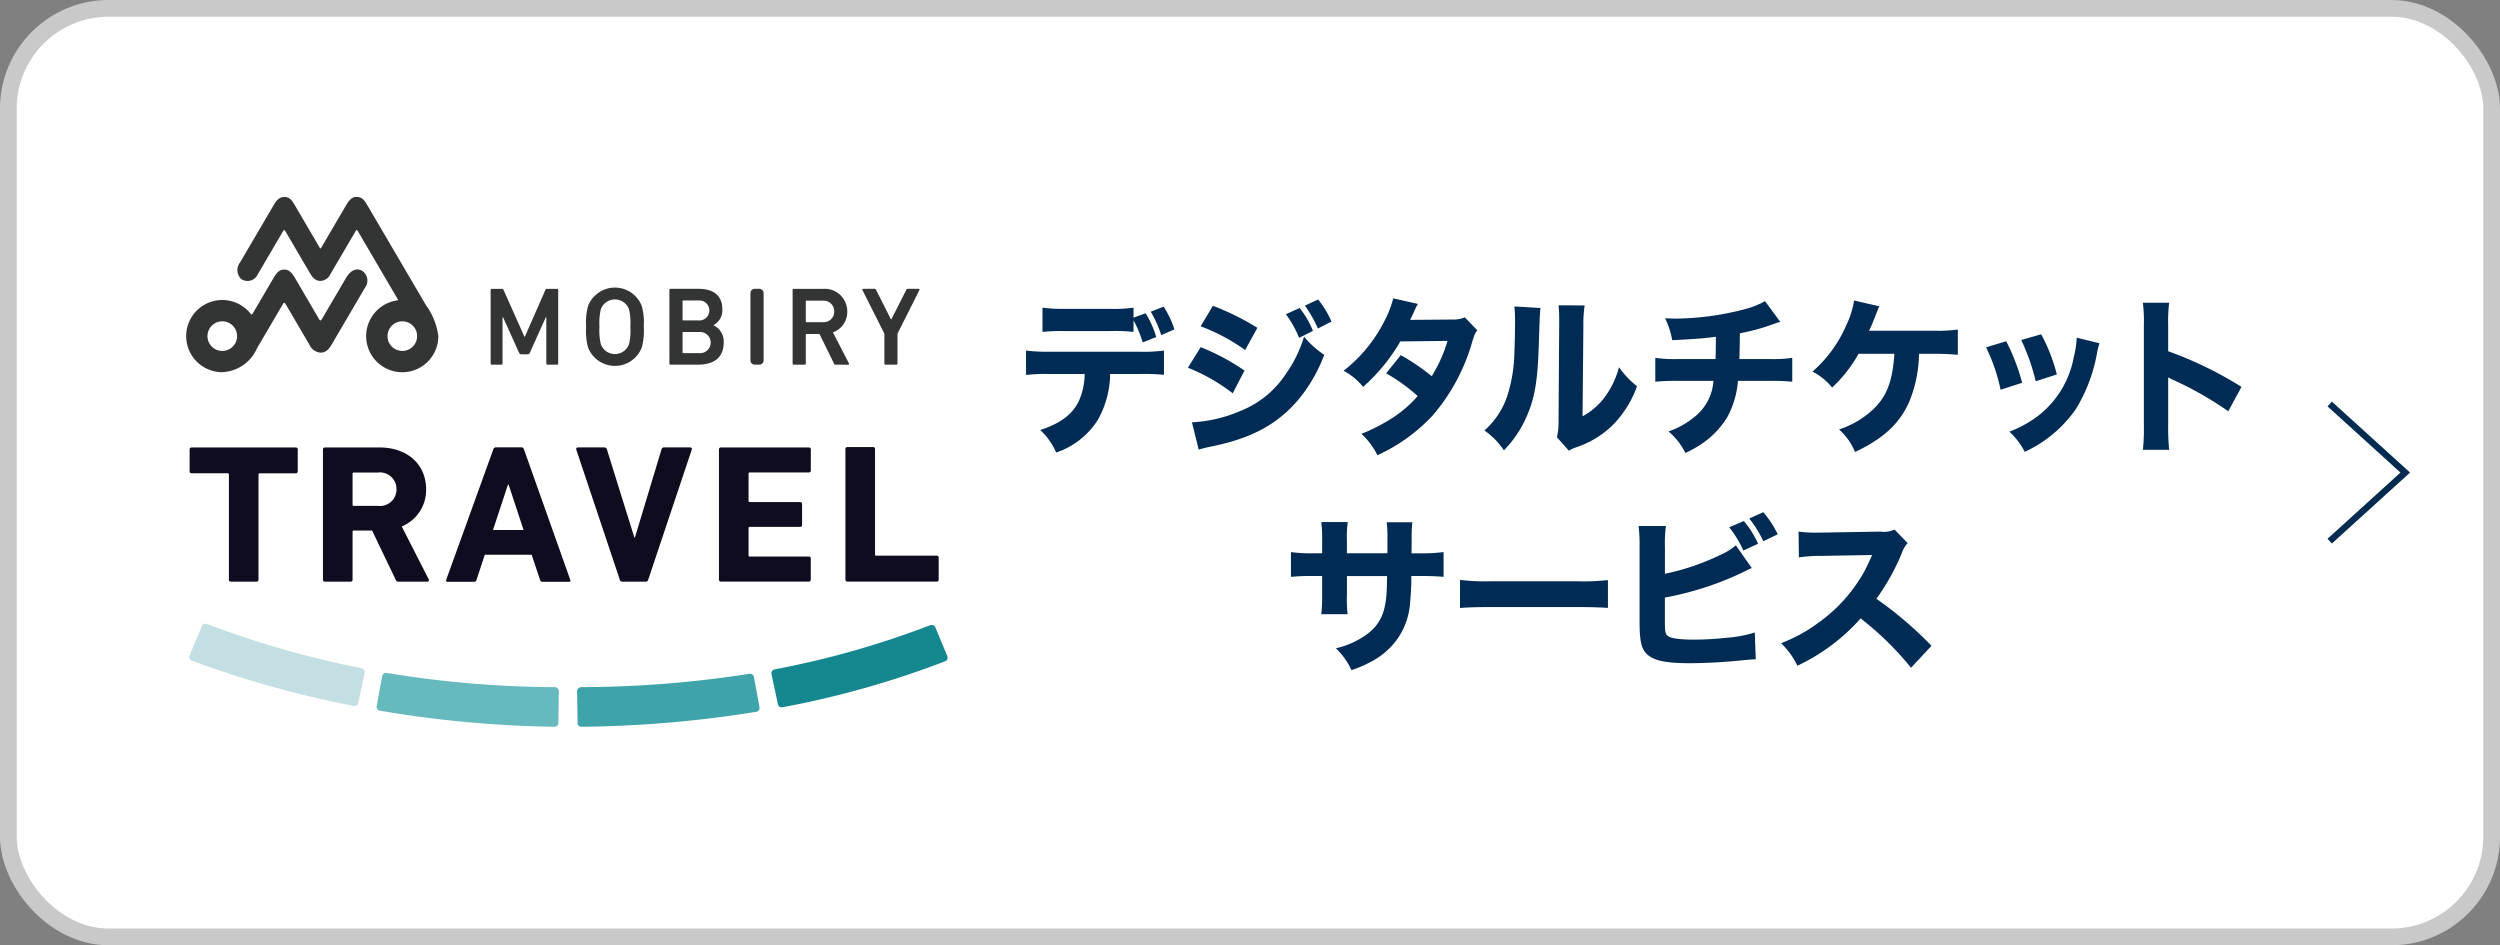 <svg xmlns="http://www.w3.org/2000/svg" width="255.176" height="96.482"><rect width="100%" height="100%" fill="#808080" stroke="none"/><defs><clipPath id="a"><path data-name="長方形 1510" fill="none" d="M0 0h77.728v54.085H0z"/></clipPath></defs><g data-name="グループ 1448"><g data-name="グループ 1454"><g data-name="グループ 1463" transform="translate(-7.135 -7.255)"><path data-name="パス 8738" d="M250.185 102.885H19.263A11.274 11.274 0 017.989 91.611V19.383A11.274 11.274 0 0119.263 8.109h230.922a11.274 11.274 0 0111.274 11.274v72.228a11.274 11.274 0 01-11.274 11.274" fill="#fff"/><rect data-name="長方形 1508" width="253.469" height="94.776" rx="10.23" transform="translate(7.988 8.109)" fill="none" stroke="#c9c9c9" stroke-miterlimit="10" stroke-width="1.707"/></g></g><g data-name="グループ 1456"><g data-name="グループ 1455" clip-path="url(#a)" transform="translate(18.998 20.098)"><path data-name="パス 8739" d="M31.081 9.498a.107.107 0 01.1-.114.023.023 0 01.012 0h1.014a.18.18 0 01.194.114l2.129 4.77h.045l2.095-4.77a.179.179 0 01.193-.114h1a.107.107 0 01.115.1v7.526a.108.108 0 01-.1.115h-1a.108.108 0 01-.115-.1v-4.75h-.045l-1.639 3.642a.218.218 0 01-.217.149h-.66a.217.217 0 01-.216-.149l-1.64-3.642h-.05v4.735a.106.106 0 01-.1.114h-1a.108.108 0 01-.114-.1V9.498z" fill="#323533"/><path data-name="パス 8740" d="M41.029 15.381a6.28 6.28 0 01-.2-2.129 6.274 6.274 0 01.2-2.128 2.94 2.94 0 015.475 0 6.218 6.218 0 01.205 2.128 6.224 6.224 0 01-.205 2.129 2.94 2.94 0 01-5.475 0m4.178-.353a6.163 6.163 0 00.137-1.775 6.134 6.134 0 00-.137-1.776 1.53 1.53 0 00-2.88 0 6.1 6.1 0 00-.137 1.776 6.161 6.161 0 00.137 1.775 1.53 1.53 0 002.88 0" fill="#323533"/><path data-name="パス 8741" d="M49.327 9.498a.109.109 0 01.1-.115h2.893c1.639 0 2.413.82 2.413 2.061a1.723 1.723 0 01-.9 1.639v.022a1.827 1.827 0 011.038 1.744c0 1.537-.968 2.277-2.664 2.277h-2.765a.106.106 0 01-.114-.1.027.027 0 010-.013zm2.96 3.11a1.022 1.022 0 10.151-2.038 1.149 1.149 0 00-.151 0h-1.548a.061.061 0 00-.068.052.048.048 0 000 .018v1.9a.061.061 0 00.052.068h1.565zm-1.548 3.336h1.615a1.08 1.08 0 10.165-2.153 1.034 1.034 0 00-.165 0h-1.615a.061.061 0 00-.068.052.042.042 0 000 .017v2.011a.059.059 0 00.051.068.047.047 0 00.018 0" fill="#323533"/><path data-name="パス 8742" d="M58.037 9.383h.471a.436.436 0 01.436.436v6.868a.437.437 0 01-.436.436h-.472a.436.436 0 01-.435-.435V9.819a.436.436 0 01.436-.436" fill="#323533"/><path data-name="パス 8743" d="M66.299 17.123a.159.159 0 01-.171-.114l-1.48-3.017h-1.329a.061.061 0 00-.068.052.041.041 0 000 .017v2.951a.107.107 0 01-.1.114h-1.132a.107.107 0 01-.115-.1V9.498a.107.107 0 01.1-.114h3.007a2.305 2.305 0 012.466 2.131c0 .061.007.121.006.182a2.2 2.2 0 01-1.464 2.129l1.628 3.153a.091.091 0 01-.014.129.1.1 0 01-.065.02zm-.149-5.43a1.082 1.082 0 00-1.184-1.1h-1.647a.063.063 0 00-.069.052v2.073a.061.061 0 00.052.068.047.047 0 00.018 0h1.65a1.077 1.077 0 001.178-.965.986.986 0 00.006-.127" fill="#323533"/><path data-name="パス 8744" d="M71.386 17.124a.109.109 0 01-.115-.1V13.96l-2.243-4.462c-.022-.057.012-.115.091-.115h1.149a.17.17 0 01.16.115l1.515 3.005h.035l1.524-3.005a.161.161 0 01.16-.115h1.1c.09 0 .114.057.09.115l-2.243 4.462v3.05a.106.106 0 01-.1.114h-1.123z" fill="#323533"/><path data-name="パス 8745" d="M24.49 11.068L18.424.724c-.3-.5-.576-.724-1-.724-.361 0-.659.1-1.1.86l-2.545 4.342c-.037.062-.084.085-.134 0L11.072.809c-.375-.638-.616-.8-1.047-.8-.41 0-.717.2-1.049.763L5.502 6.693a1.271 1.271 0 00.1 1.671 1.137 1.137 0 001.589-.253 1.106 1.106 0 00.1-.173L9.923 3.45a.1.1 0 01.131-.046.1.1 0 01.046.046l2.552 4.357c.313.533.638.768 1.058.768a1.185 1.185 0 001.036-.727l2.588-4.411c.048-.079.112-.084.16 0l4.1 6.995c.05.084.025.123-.037.13a3.684 3.684 0 104.187 3.669 6.759 6.759 0 00-1.254-3.163m-2.426 4.654a1.511 1.511 0 111.515-1.515 1.512 1.512 0 01-1.515 1.515" fill="#323533"/><path data-name="パス 8746" d="M17.887 7.498c-.559-.25-1.116.011-1.579.793l-2.473 4.218c-.079.137-.177.119-.247 0l-2.422-4.143c-.409-.7-.7-.949-1.152-.949-.419 0-.7.194-1.1.873l-2.132 3.635c-.053.091-.123.1-.174.034a3.684 3.684 0 10-2.951 5.933 4.058 4.058 0 003.566-2.423l2.664-4.543c.09-.154.17-.152.26 0l2.44 4.164a1.35 1.35 0 001.126.806c.387 0 .745-.148 1.132-.809l3.394-5.791a1.2 1.2 0 00-.18-1.682 1.3 1.3 0 00-.172-.116m-14.2 8.223a1.511 1.511 0 111.515-1.515 1.512 1.512 0 01-1.515 1.515" fill="#323533"/><path data-name="パス 8747" d="M4.571 39.271a.192.192 0 01-.206-.177V28.332a.107.107 0 00-.091-.121.155.155 0 00-.032 0H.563a.192.192 0 01-.206-.177v-2.257a.191.191 0 01.183-.2.162.162 0 01.023 0h10.628a.192.192 0 01.2.179v2.256a.192.192 0 01-.183.2.082.082 0 01-.023 0H7.51a.109.109 0 00-.123.089.078.078 0 000 .032v10.74a.192.192 0 01-.182.2h-.024z" fill="#0e0c1e"/><path data-name="パス 8748" d="M21.698 39.271a.277.277 0 01-.309-.2l-2.409-5.018h-1.868a.109.109 0 00-.123.089.144.144 0 000 .031v4.9a.193.193 0 01-.183.2h-2.634a.194.194 0 01-.206-.179V25.775a.192.192 0 01.182-.2.089.089 0 01.024 0h5.572c2.858 0 4.75 1.754 4.75 4.252a4.011 4.011 0 01-2.487 3.809l2.755 5.4a.159.159 0 01-.144.239zm-.226-9.45a1.686 1.686 0 00-1.665-1.7 1.741 1.741 0 00-.227.012h-2.468a.109.109 0 00-.123.089.155.155 0 000 .032v3.164a.109.109 0 00.091.121.155.155 0 00.032 0h2.468a1.69 1.69 0 001.88-1.475 1.566 1.566 0 00.012-.238" fill="#0e0c1e"/><path data-name="パス 8749" d="M31.356 25.762a.262.262 0 01.266-.2h2.591a.264.264 0 01.267.2l4.73 13.327c.042.121 0 .2-.143.2h-2.674a.246.246 0 01-.268-.2l-.858-2.568h-4.784l-.84 2.568a.246.246 0 01-.266.2h-2.689c-.144 0-.186-.079-.144-.2zm3.087 8.235l-1.53-4.641h-.061l-1.53 4.641z" fill="#0e0c1e"/><path data-name="パス 8750" d="M44.532 39.272a.264.264 0 01-.267-.2l-4.442-13.279c-.041-.14.041-.222.185-.222h2.672a.249.249 0 01.268.2l2.8 8.987h.062l2.712-8.987a.248.248 0 01.268-.2h2.658a.16.16 0 01.176.141.154.154 0 01-.012.08l-4.446 13.279a.257.257 0 01-.246.2z" fill="#0e0c1e"/><path data-name="パス 8751" d="M54.386 25.775a.192.192 0 01.182-.2.089.089 0 01.024 0h8.964a.192.192 0 01.206.177v2.176a.192.192 0 01-.182.2.09.09 0 01-.024 0h-6.025a.109.109 0 00-.123.089.154.154 0 000 .032v2.776a.109.109 0 00.091.121.155.155 0 00.032 0h5.14a.191.191 0 01.2.177v2.159a.192.192 0 01-.182.2.09.09 0 01-.024 0h-5.133a.109.109 0 00-.123.089.157.157 0 000 .032v2.785a.107.107 0 00.093.121.144.144 0 00.031 0h6.025a.191.191 0 01.2.177v2.178a.192.192 0 01-.182.2.088.088 0 01-.024 0h-8.96a.192.192 0 01-.206-.177V25.775z" fill="#0e0c1e"/><path data-name="パス 8752" d="M67.294 25.731a.192.192 0 01.184-.2.074.074 0 01.022 0h2.611a.193.193 0 01.206.18v10.787a.107.107 0 00.091.121.078.078 0 00.032 0h6.168a.193.193 0 01.206.179v2.266a.192.192 0 01-.182.2.089.089 0 01-.024 0H67.5a.193.193 0 01-.206-.18V25.731z" fill="#0e0c1e"/><path data-name="パス 8753" d="M.562 47.325a103.8 103.8 0 0016.554 4.633.385.385 0 00.45-.3l.655-3.066a.41.41 0 00-.315-.487 97.705 97.705 0 01-15.779-4.513.411.411 0 00-.525.225l-1.253 3a.384.384 0 00.206.5h.012" fill="#c3dfe3"/><path data-name="パス 8754" d="M38.045 50.454l-.051 3.25a.385.385 0 01-.389.379 115.375 115.375 0 01-17.848-1.643.384.384 0 01-.313-.444l.566-3.076a.408.408 0 01.472-.331 107.441 107.441 0 0017.157 1.451.412.412 0 01.408.414" fill="#66babe"/><path data-name="パス 8755" d="M57.488 48.678a113.174 113.174 0 01-17.175 1.361.41.41 0 00-.408.414l.051 3.251a.385.385 0 00.388.379 118.475 118.475 0 0017.865-1.529.385.385 0 00.316-.443v-.007l-.569-3.1a.408.408 0 00-.468-.331" fill="#3fa4a9"/><path data-name="パス 8756" d="M75.953 43.717a92.439 92.439 0 01-15.877 4.508.408.408 0 00-.328.476v.012l.66 3.08a.385.385 0 00.449.3 93.935 93.935 0 0016.627-4.7.386.386 0 00.217-.5v-.007l-1.22-2.939a.409.409 0 00-.525-.226" fill="#15878f"/></g></g><path data-name="パス 8757" d="M113.313 38.171a9.736 9.736 0 01-1.283 4.727 8.046 8.046 0 01-4.226 3.29 6.922 6.922 0 00-1.628-2.3c2.039-.658 3.255-1.558 3.93-2.926a7.042 7.042 0 00.608-2.788h-3.651a17.109 17.109 0 00-2.335.1v-2.492a17.563 17.563 0 002.368.121h9.276a15.857 15.857 0 002.434-.121v2.476a20.415 20.415 0 00-2.385-.087zm2.385-4.294a17.717 17.717 0 00-2.4-.087h-4.556a20.5 20.5 0 00-2.335.087v-2.475a14.7 14.7 0 002.368.121h4.474a14.41 14.41 0 002.45-.121v1.022l1.234-.45a10.059 10.059 0 011.086 2.423l-1.382.554a10.92 10.92 0 00-.938-2.25zm2.829.33a11.188 11.188 0 00-1.069-2.39l1.316-.519a9.917 9.917 0 011.1 2.32z" fill="#002b54"/><path data-name="パス 8758" d="M122.552 35.435a22.425 22.425 0 014.473 2.389l-1.2 2.32a18.988 18.988 0 00-4.573-2.613zm-.889 7.67a14.087 14.087 0 004.9-1.142 9.884 9.884 0 004.67-3.774 13.17 13.17 0 001.875-3.826 9.118 9.118 0 002.056 1.851 15.773 15.773 0 01-2.516 4.432c-2.188 2.649-4.917 4.121-9.128 4.953a11.948 11.948 0 00-1.168.294zm2.139-11.894a26.519 26.519 0 014.539 2.25l-1.25 2.269a19.34 19.34 0 00-4.539-2.424zm8.848.225a9.333 9.333 0 011.364 2.337l-1.414.71a10.7 10.7 0 00-1.349-2.407zm1.891-.866a9.613 9.613 0 011.365 2.251l-1.382.71a13.135 13.135 0 00-1.331-2.337z" fill="#002b54"/><path data-name="パス 8759" d="M144.724 31.02a6.807 6.807 0 00-.428.884c-.148.311-.2.432-.361.745l4.342-.035a2.759 2.759 0 001.233-.226l1.283 1.333c-.23.277-.247.312-.527 1.177a19.71 19.71 0 01-4.1 7.584 17.841 17.841 0 01-5.575 3.983 7.289 7.289 0 00-1.629-2.181 18.369 18.369 0 003.142-1.611 12.089 12.089 0 002.6-2.25 18 18 0 00-3.223-2.321l1.5-1.853a22.378 22.378 0 013.158 2.148 14.72 14.72 0 001.611-3.6l-4.819.052a18.537 18.537 0 01-3.8 4.641 6.234 6.234 0 00-1.99-1.644 15.012 15.012 0 004.112-4.97 10.513 10.513 0 00.954-2.423z" fill="#002b54"/><path data-name="パス 8760" d="M157.24 31.437c-.066.519-.066.519-.181 3.93-.116 3.6-.428 5.4-1.3 7.289a11.324 11.324 0 01-2.254 3.307 7.714 7.714 0 00-1.99-2.026 8.073 8.073 0 002.467-3.965 15.519 15.519 0 00.592-3.983c.033-.849.066-2.026.066-2.961a14.056 14.056 0 00-.066-1.749zm4.506-.261a12.716 12.716 0 00-.131 2.1l-.083 9.211a6.778 6.778 0 002.254-1.94 8.857 8.857 0 001.464-3.064 9.119 9.119 0 001.841 1.938 10.65 10.65 0 01-2.731 4.208 9.882 9.882 0 01-3.469 2.026 3.433 3.433 0 00-.757.347l-1.217-1.368a6.889 6.889 0 00.164-1.663l.066-9.731v-.484a13.108 13.108 0 00-.066-1.594z" fill="#002b54"/><path data-name="パス 8761" d="M181.714 32.856c-.361.1-.361.1-.9.294a20.637 20.637 0 01-3.223.866c-.017 1.488-.033 2.06-.048 2.631h3.058a13.615 13.615 0 002.336-.12v2.436a20.193 20.193 0 00-2.287-.087h-3.257a9.241 9.241 0 01-1.1 3.723 8.844 8.844 0 01-2.7 2.771 11.843 11.843 0 01-1.563.865 6.816 6.816 0 00-1.727-2.2 8.188 8.188 0 002.533-1.385 5.112 5.112 0 002.055-3.774h-3.6a20.6 20.6 0 00-2.335.087v-2.436a13.817 13.817 0 002.368.12h3.782c.018-.45.033-1.332.033-1.973v-.3c-1.315.173-1.989.225-4.457.347a8.224 8.224 0 00-.724-2.234c.527.018.806.034 1.052.034a28.6 28.6 0 007.106-.97 8.3 8.3 0 002.039-.813z" fill="#002b54"/><path data-name="パス 8762" d="M195.876 36.11a13.517 13.517 0 01-.97 4.831c-.987 2.268-2.632 3.809-5.56 5.194a6.409 6.409 0 00-1.628-2.3 9.365 9.365 0 003.273-1.87c1.53-1.333 2.186-2.961 2.368-5.853h-3.652a14.341 14.341 0 01-2.7 3.446A6.263 6.263 0 00185 37.93a13.206 13.206 0 003.455-4.744 8.752 8.752 0 00.789-2.51l2.582.588c-.131.278-.131.278-.56 1.368-.247.624-.262.641-.493 1.126h6.742a14.381 14.381 0 002.32-.122v2.58a22.658 22.658 0 00-2.335-.1z" fill="#002b54"/><path data-name="パス 8763" d="M204.773 34.83a20.785 20.785 0 011.628 4.242l-2.2.71a18.522 18.522 0 00-1.48-4.329zm9.523.207a6.322 6.322 0 00-.247.97 16.493 16.493 0 01-2.154 5.732 12.941 12.941 0 01-5.23 4.381 7.468 7.468 0 00-1.563-2.061 11.542 11.542 0 002.9-1.592 9.809 9.809 0 003.668-6.008 9.691 9.691 0 00.3-1.991zm-5.954-.917a17.655 17.655 0 011.6 4.1l-2.154.693a20.965 20.965 0 00-1.481-4.206z" fill="#002b54"/><path data-name="パス 8764" d="M218.725 45.911a18.983 18.983 0 00.1-2.442V33.22a16.046 16.046 0 00-.1-2.321h2.681a15.975 15.975 0 00-.1 2.321v2.631a38.774 38.774 0 017.483 3.637l-1.348 2.49a35.573 35.573 0 00-5.509-3.152 5.4 5.4 0 01-.625-.312v4.987a22.153 22.153 0 00.1 2.407z" fill="#002b54"/><path data-name="パス 8765" d="M141.615 56.473v-1.264a15.493 15.493 0 00-.069-1.9h2.615a11.85 11.85 0 00-.069 1.678c0 .33 0 .33-.018 1.49h.918a16.676 16.676 0 002.354-.126v2.528a26.438 26.438 0 00-2.32-.087h-.97a25.8 25.8 0 01-.121 2.632 7.265 7.265 0 01-1.209 3.655 7.628 7.628 0 01-2.944 2.545 12.067 12.067 0 01-1.836.779 7.234 7.234 0 00-1.592-2.234 8.562 8.562 0 003.341-1.558c1.211-.986 1.7-2.095 1.835-4.1.018-.347.035-.727.052-1.715h-4.1v1.905a12.936 12.936 0 00.069 1.99h-2.685a17.367 17.367 0 00.087-2.026v-1.87h-.866a20.591 20.591 0 00-2.32.087v-2.531a14.483 14.483 0 002.373.121h.813v-1.228a14.683 14.683 0 00-.087-1.957h2.7a11.269 11.269 0 00-.087 1.9v1.282z" fill="#002b54"/><path data-name="パス 8766" d="M149.025 59.191a21.659 21.659 0 003.168.139h8.761a22.538 22.538 0 003.168-.122v2.841c-.692-.052-1.835-.087-3.186-.087h-8.744c-1.507 0-2.493.035-3.168.1z" fill="#002b54"/><path data-name="パス 8767" d="M169.939 58.568a24.235 24.235 0 005.714-1.956 5.97 5.97 0 001.524-.952l1.628 2.32a5.9 5.9 0 00-.593.278 31.654 31.654 0 01-8.277 2.736v2.094c0 1.386.018 1.558.278 1.8.26.259 1.195.4 2.7.4a31.585 31.585 0 003.325-.191 12.651 12.651 0 002.874-.538l.1 2.737c-.364 0-.641.033-1.749.139a56.147 56.147 0 01-4.917.259c-2.3 0-3.48-.207-4.225-.745-.762-.554-.969-1.35-.969-3.532v-7.585a16.1 16.1 0 00-.1-2.146h2.788a13.159 13.159 0 00-.1 2.164zm8.052-5.385a9.422 9.422 0 011.455 2.32l-1.506.692a10.433 10.433 0 00-1.437-2.372zm1.991-.9a10.253 10.253 0 011.471 2.25l-1.471.711a11.33 11.33 0 00-1.437-2.321z" fill="#002b54"/><path data-name="パス 8768" d="M195.058 68.16a30.949 30.949 0 00-5.142-5.039 19.943 19.943 0 01-6.46 4.831 7.815 7.815 0 00-1.661-2.3 15.655 15.655 0 003.843-2.113 15.945 15.945 0 004.536-5c.226-.381.52-1.005.918-1.888l-5.055.086a15.7 15.7 0 00-2.424.156l-.035-2.632a12.868 12.868 0 002.114.1h.33l5.9-.1a2.6 2.6 0 001.456-.207l1.332 1.384a2.845 2.845 0 00-.572.971 22.618 22.618 0 01-2.613 4.708 38.736 38.736 0 015.626 4.8z" fill="#002b54"/><path data-name="パス 8769" d="M237.792 41.235l7.714 7-7.714 7" fill="none" stroke="#002b51" stroke-miterlimit="10" stroke-width=".658"/></g></svg>